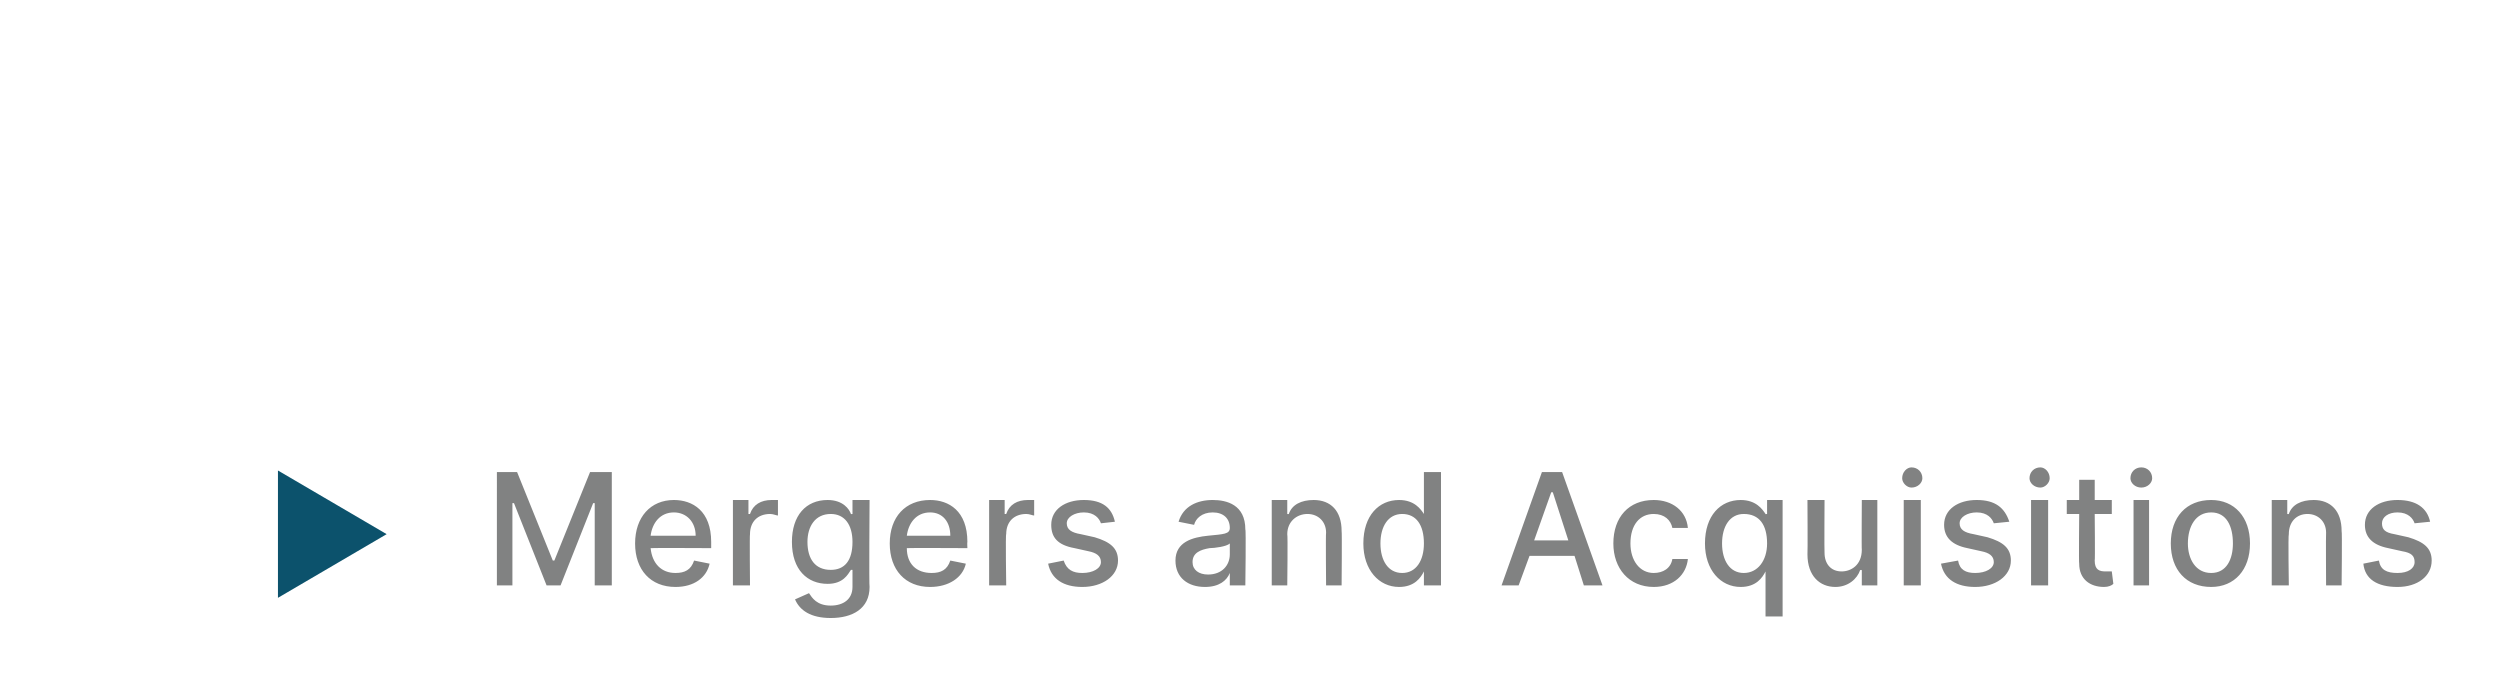 <?xml version="1.0" standalone="no"?><!DOCTYPE svg PUBLIC "-//W3C//DTD SVG 1.1//EN" "http://www.w3.org/Graphics/SVG/1.1/DTD/svg11.dtd"><svg xmlns="http://www.w3.org/2000/svg" version="1.1" width="161px" height="44.4px" viewBox="0 -28 161 44.4" style="top:-28px"><desc>Mergers and Acquisitions</desc><defs/><g id="Polygon178435"><path d="m33.3 2.4l2.3 5.7h.1L38 2.4h1.4v7.3h-1.1V4.4h-.1l-2.1 5.3h-.9l-2.1-5.3h-.1v5.3h-1V2.4h1.3zM40.9 7c0-1.7 1-2.8 2.5-2.8c1.2 0 2.4.7 2.4 2.7v.4s-3.88-.02-3.9 0c.1 1 .7 1.6 1.6 1.6c.6 0 1-.2 1.2-.8l1 .2c-.2.9-1 1.5-2.2 1.5c-1.6 0-2.6-1.1-2.6-2.8zm3.9-.5c0-.9-.6-1.5-1.4-1.5c-.9 0-1.4.7-1.5 1.5h2.9zm2.4-2.3h1v.9h.1c.2-.6.7-.9 1.4-.9h.4v1c-.1 0-.3-.1-.5-.1c-.8 0-1.3.5-1.3 1.3c-.03-.04 0 3.3 0 3.3h-1.1V4.2zm4 6.4l.9-.4c.2.3.5.8 1.4.8c.8 0 1.4-.4 1.4-1.2V8.7h-.1c-.2.3-.5.9-1.5.9c-1.3 0-2.3-.9-2.3-2.7c0-1.7.9-2.7 2.3-2.7c1 0 1.4.6 1.5.9c.04.02.1 0 .1 0v-.9h1.1s-.04 5.61 0 5.6c0 1.4-1.1 2-2.5 2c-1.3 0-2-.5-2.3-1.2zm3.7-3.7c0-1.1-.5-1.8-1.4-1.8c-1 0-1.5.8-1.5 1.8c0 1.1.5 1.8 1.5 1.8c.9 0 1.4-.6 1.4-1.8zm2.4.1c0-1.7 1-2.8 2.6-2.8c1.2 0 2.4.7 2.4 2.7c-.02 0 0 .4 0 .4c0 0-3.9-.02-3.9 0c0 1 .6 1.6 1.6 1.6c.6 0 1-.2 1.2-.8l1 .2c-.2.9-1.1 1.5-2.3 1.5c-1.6 0-2.6-1.1-2.6-2.8zm3.9-.5c0-.9-.5-1.5-1.3-1.5c-.9 0-1.4.7-1.5 1.5h2.8zm2.5-2.3h1v.9h.1c.2-.6.7-.9 1.4-.9h.4v1c-.1 0-.3-.1-.5-.1c-.8 0-1.3.5-1.3 1.3c-.05-.04 0 3.3 0 3.3h-1.1V4.2zm7.2 1.5c-.1-.3-.4-.7-1.1-.7c-.6 0-1.1.3-1.1.7c0 .4.3.6.9.7l.9.2c1 .3 1.5.7 1.5 1.5c0 1-1 1.7-2.3 1.7c-1.2 0-2-.5-2.2-1.5l1-.2c.2.6.6.8 1.2.8c.7 0 1.2-.3 1.2-.7c0-.4-.3-.6-.8-.7l-.9-.2c-1.1-.2-1.5-.7-1.5-1.5c0-1 .9-1.6 2.1-1.6c1.2 0 1.8.5 2 1.4l-.9.1zm4.8 2.4c0-1.2 1.1-1.5 2.1-1.6c1-.1 1.4-.1 1.4-.5c0-.6-.4-1-1.1-1c-.7 0-1.1.4-1.2.8l-1-.2c.3-1 1.2-1.4 2.2-1.4c.9 0 2.1.3 2.1 1.9c.05-.03 0 3.6 0 3.6h-1v-.8s-.03.04 0 0c-.2.5-.7.9-1.6.9c-1.1 0-1.9-.6-1.9-1.7zm3.5-.4v-.7c-.2.2-1 .3-1.3.3c-.6.1-1.1.3-1.1.9c0 .5.4.8 1 .8c.9 0 1.4-.6 1.4-1.3zm3.7 2h-1V4.2h1v.9s.06.02.1 0c.2-.6.8-.9 1.6-.9c1.1 0 1.8.7 1.8 2c.03.02 0 3.5 0 3.5h-1s-.03-3.35 0-3.4c0-.7-.5-1.2-1.2-1.2c-.7 0-1.3.5-1.3 1.3c.04.05 0 3.3 0 3.3zM87.8 7c0-1.8 1-2.8 2.3-2.8c1 0 1.4.6 1.6.9c-.04.02 0 0 0 0V2.4h1.1v7.3h-1.1v-.9s-.04.04 0 0c-.2.4-.6 1-1.6 1c-1.3 0-2.3-1.1-2.3-2.8zm3.9 0c0-1.2-.5-1.9-1.4-1.9c-.9 0-1.4.8-1.4 1.9c0 1.1.5 1.9 1.4 1.9c.9 0 1.4-.8 1.4-1.9zm5 2.7l2.6-7.3h1.3l2.6 7.3H102l-.6-1.9h-2.9l-.7 1.9h-1.1zm4.3-2.9l-1-3.1h-.1l-1.1 3.1h2.2zm2.9.2c0-1.7 1-2.8 2.6-2.8c1.2 0 2.1.7 2.2 1.8h-1c-.1-.5-.5-.9-1.2-.9c-.9 0-1.5.7-1.5 1.9c0 1.1.6 1.9 1.5 1.9c.6 0 1.1-.3 1.2-.9h1c-.1 1-.9 1.8-2.2 1.8c-1.6 0-2.6-1.2-2.6-2.8zm9.8 4.7V8.8s-.03.04 0 0c-.2.4-.6 1-1.6 1c-1.3 0-2.3-1.1-2.3-2.8c0-1.8 1-2.8 2.3-2.8c1 0 1.4.6 1.6.9c-.03.02.1 0 .1 0v-.9h1v7.5h-1.1zm-1.4-6.6c-.9 0-1.4.8-1.4 1.9c0 1.1.5 1.9 1.4 1.9c.9 0 1.5-.8 1.5-1.9c0-1.2-.5-1.9-1.5-1.9zm7.6-.9h1v5.5h-1v-1s-.06.04-.1 0c-.2.6-.8 1.1-1.6 1.1c-1 0-1.8-.7-1.8-2.1c.02 0 0-3.5 0-3.5h1.1s-.02 3.37 0 3.4c0 .7.4 1.2 1.1 1.2c.6 0 1.3-.4 1.3-1.4c-.02.03 0-3.2 0-3.2zm2.7 0h1.1v5.5h-1.1V4.2zm-.1-1.4c0-.4.3-.7.6-.7c.4 0 .7.3.7.7c0 .3-.3.6-.7.6c-.3 0-.6-.3-.6-.6zm5.9 2.9c-.1-.3-.4-.7-1.1-.7c-.6 0-1.1.3-1.1.7c0 .4.3.6.9.7l.9.2c1 .3 1.5.7 1.5 1.5c0 1-1 1.7-2.3 1.7c-1.2 0-2-.5-2.2-1.5l1.1-.2c.1.6.5.8 1.1.8c.7 0 1.2-.3 1.2-.7c0-.4-.3-.6-.8-.7l-.9-.2c-1-.2-1.5-.7-1.5-1.5c0-1 .9-1.6 2.1-1.6c1.2 0 1.8.5 2.1 1.4l-1 .1zm2.4-1.5h1.1v5.5h-1.1V4.2zm-.1-1.4c0-.4.3-.7.7-.7c.3 0 .6.3.6.7c0 .3-.3.6-.6.6c-.4 0-.7-.3-.7-.6zm5.3 2.3h-1.1s.03 2.99 0 3c0 .6.3.7.7.7h.4l.1.8c-.1.1-.3.2-.6.2c-.9 0-1.6-.5-1.6-1.5c-.03.01 0-3.2 0-3.2h-.8v-.9h.8V2.9h1v1.3h1.1v.9zm1.4-.9h1v5.5h-1V4.2zm-.2-1.4c0-.4.3-.7.7-.7c.4 0 .7.3.7.7c0 .3-.3.6-.7.6c-.4 0-.7-.3-.7-.6zm2.6 4.2c0-1.7 1-2.8 2.6-2.8c1.5 0 2.5 1.1 2.5 2.8c0 1.7-1 2.8-2.5 2.8c-1.6 0-2.6-1.1-2.6-2.8zm4 0c0-1.1-.4-2-1.4-2c-1 0-1.5.9-1.5 2c0 1 .5 1.9 1.5 1.9c1 0 1.4-.9 1.4-1.9zm3.6 2.7h-1.1V4.2h1v.9s.08.02.1 0c.2-.6.8-.9 1.6-.9c1.1 0 1.8.7 1.8 2c.04.02 0 3.5 0 3.5h-1s-.02-3.35 0-3.4c0-.7-.5-1.2-1.2-1.2c-.7 0-1.2.5-1.2 1.3c-.05.05 0 3.3 0 3.3zm8.1-4c-.1-.3-.4-.7-1.1-.7c-.6 0-1 .3-1 .7c0 .4.2.6.8.7l.9.2c1 .3 1.5.7 1.5 1.5c0 1-.9 1.7-2.2 1.7c-1.3 0-2.1-.5-2.2-1.5l1-.2c.1.6.5.8 1.2.8c.7 0 1.1-.3 1.1-.7c0-.4-.2-.6-.8-.7l-.9-.2c-1-.2-1.5-.7-1.5-1.5c0-1 .9-1.6 2.1-1.6c1.2 0 1.9.5 2.1 1.4l-1 .1z" stroke="none" fill="#818282"/></g><g id="Polygon178434"><path d="m17.9 2.3l7 4.1l-7 4.1V2.3z" stroke="none" fill="#0c526c"/></g></svg>
